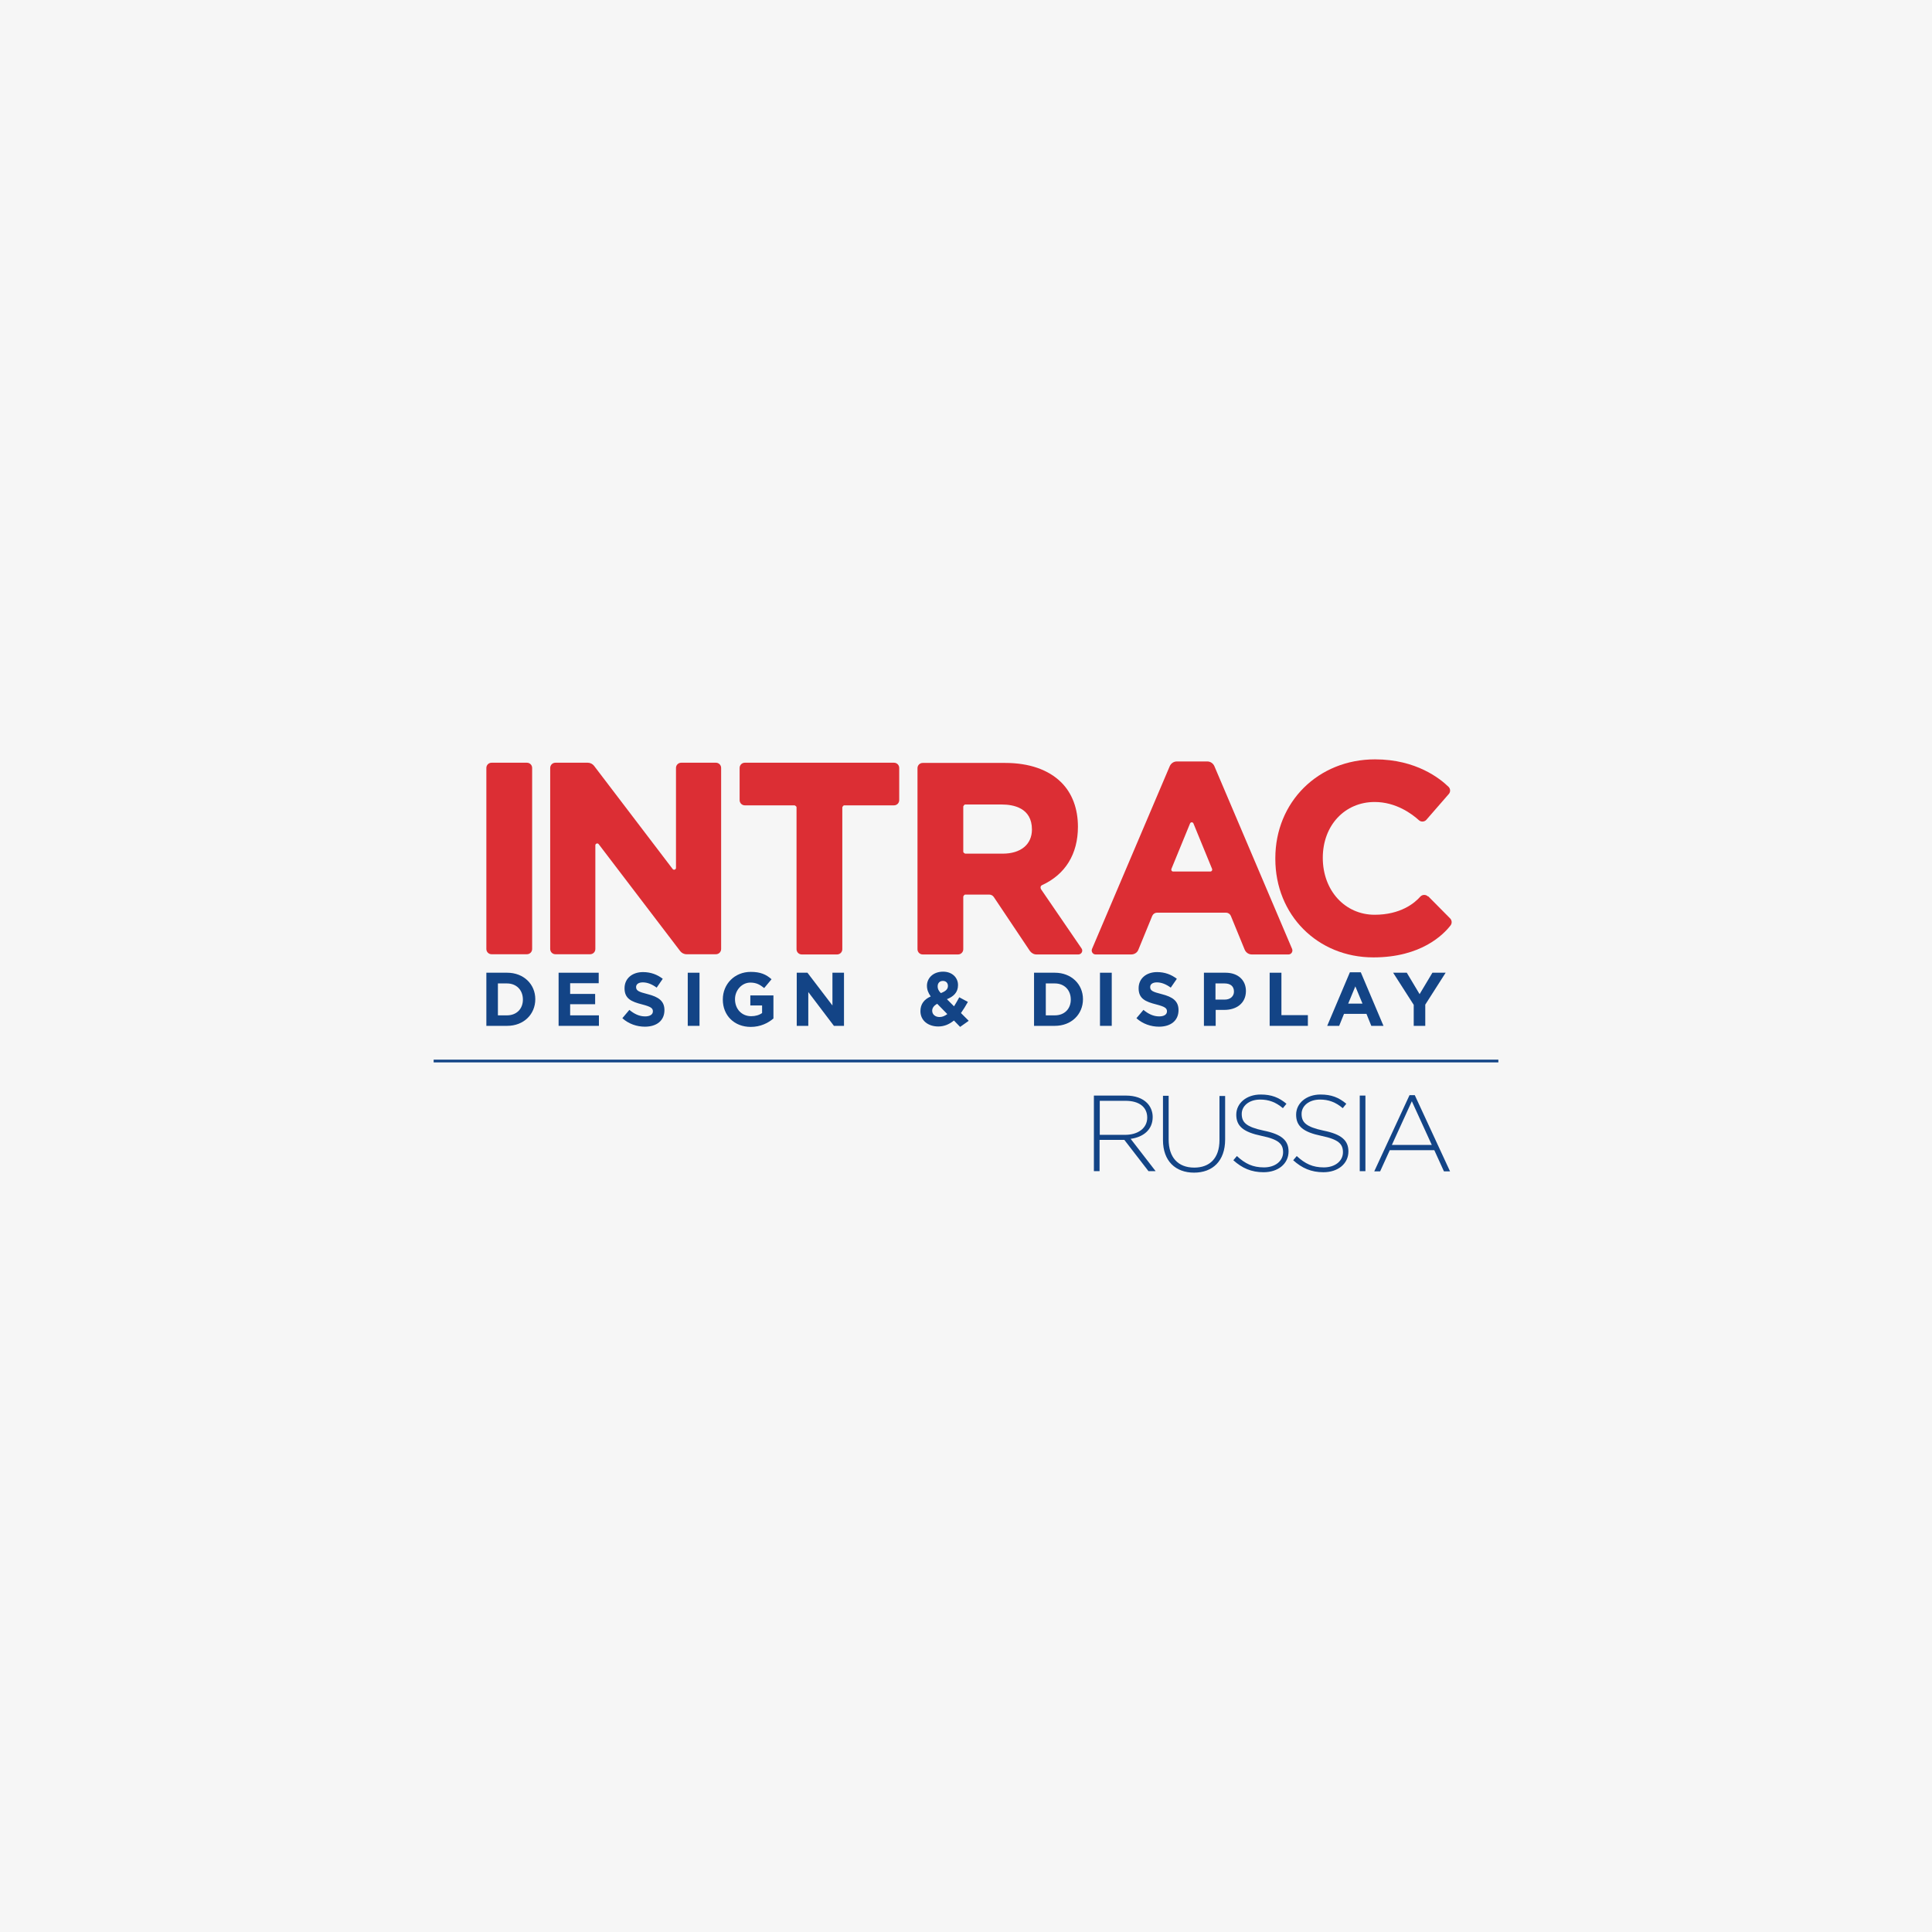 <?xml version="1.0" encoding="UTF-8"?>
<svg id="Livello_1" data-name="Livello 1" xmlns="http://www.w3.org/2000/svg" viewBox="0 0 92 92">
  <defs>
    <style>
      .cls-1 {
        fill: #134486;
      }

      .cls-1, .cls-2, .cls-3 {
        stroke-width: 0px;
      }

      .cls-2 {
        fill: #f6f6f6;
      }

      .cls-3 {
        fill: #dc2e34;
      }
    </style>
  </defs>
  <rect class="cls-2" width="92" height="92"/>
  <g>
    <rect class="cls-2" y="6.51" width="92" height="78.99"/>
    <g>
      <path class="cls-1" d="M24.14,48.35c.46,0,.76-.31.76-.75h0c0-.46-.31-.77-.76-.77h-.43v1.52h.43ZM23.16,46.32h.99c.79,0,1.34.55,1.34,1.26h0c0,.72-.55,1.27-1.34,1.27h-.99v-2.53Z"/>
      <polygon class="cls-1" points="26.6 46.32 28.51 46.32 28.51 46.82 27.15 46.82 27.15 47.33 28.34 47.33 28.34 47.82 27.15 47.82 27.15 48.35 28.52 48.35 28.52 48.85 26.6 48.85 26.6 46.32"/>
      <path class="cls-1" d="M29.64,48.48l.33-.39c.23.19.47.31.75.31.23,0,.37-.09.37-.24h0c0-.15-.09-.22-.51-.33-.51-.13-.84-.27-.84-.77h0c0-.47.37-.77.88-.77.37,0,.68.12.94.32l-.29.42c-.22-.16-.44-.25-.66-.25s-.32.1-.32.22h0c0,.17.11.23.55.34.51.13.8.32.8.76h0c0,.51-.38.79-.93.79-.38,0-.77-.13-1.07-.4"/>
      <rect class="cls-1" x="32.75" y="46.32" width=".56" height="2.53"/>
      <path class="cls-1" d="M34.42,47.59h0c0-.73.56-1.31,1.33-1.31.46,0,.73.12.99.35l-.35.42c-.2-.16-.37-.26-.66-.26-.4,0-.73.36-.73.79h0c0,.47.32.81.77.81.2,0,.38-.05.52-.15v-.36h-.56v-.48h1.1v1.1c-.26.22-.62.4-1.08.4-.79,0-1.33-.55-1.33-1.3"/>
      <polygon class="cls-1" points="37.94 46.32 38.45 46.32 39.64 47.88 39.64 46.32 40.19 46.32 40.19 48.85 39.71 48.85 38.49 47.24 38.49 48.85 37.94 48.85 37.94 46.32"/>
      <path class="cls-1" d="M45.14,46.95h0c0-.15-.1-.24-.24-.24-.15,0-.25.1-.25.26h0c0,.12.04.2.15.32.22-.08.34-.18.34-.34M45.11,48.29l-.48-.49c-.17.09-.24.21-.24.33h0c0,.18.15.3.35.3.13,0,.25-.05.37-.14M45.42,48.6c-.21.17-.45.28-.74.28-.48,0-.85-.28-.85-.73h0c0-.33.17-.56.49-.7-.12-.17-.18-.33-.18-.51h0c0-.35.28-.67.77-.67.43,0,.71.28.71.64h0c0,.35-.22.55-.53.67l.34.34c.08-.13.17-.28.25-.43l.41.22c-.1.18-.21.36-.33.53l.37.37-.41.29-.29-.3Z"/>
      <path class="cls-1" d="M50.23,48.35c.46,0,.76-.31.76-.75h0c0-.46-.31-.77-.76-.77h-.43v1.52h.43ZM49.24,46.32h.99c.79,0,1.34.55,1.34,1.26h0c0,.72-.55,1.27-1.34,1.27h-.99v-2.53Z"/>
      <rect class="cls-1" x="52.38" y="46.32" width=".56" height="2.53"/>
      <path class="cls-1" d="M54.12,48.48l.33-.39c.23.19.47.31.75.31.23,0,.37-.09.37-.24h0c0-.15-.09-.22-.51-.33-.51-.13-.84-.27-.84-.77h0c0-.47.37-.77.88-.77.37,0,.68.12.94.32l-.29.42c-.22-.16-.44-.25-.66-.25s-.32.1-.32.22h0c0,.17.11.23.55.34.51.13.8.32.8.76h0c0,.51-.38.79-.93.79-.38,0-.77-.13-1.07-.4"/>
      <path class="cls-1" d="M58.32,47.6c.28,0,.44-.17.44-.38h0c0-.26-.17-.39-.45-.39h-.43v.77h.44ZM57.33,46.32h1.03c.6,0,.97.36.97.87h0c0,.59-.46.9-1.02.9h-.42v.76h-.56v-2.53Z"/>
      <polygon class="cls-1" points="60.46 46.32 61.02 46.32 61.02 48.34 62.28 48.34 62.28 48.85 60.46 48.85 60.46 46.32"/>
      <path class="cls-1" d="M64.88,47.79l-.34-.82-.34.82h.67ZM64.29,46.3h.51l1.08,2.55h-.58l-.23-.57h-1.07l-.23.57h-.57l1.08-2.55Z"/>
      <polygon class="cls-1" points="67.32 47.85 66.34 46.32 66.99 46.32 67.6 47.34 68.21 46.32 68.84 46.32 67.87 47.84 67.87 48.85 67.32 48.85 67.32 47.85"/>
      <path class="cls-3" d="M23.16,36.57v8.62c0,.14.11.25.25.25h1.68c.14,0,.25-.11.25-.25v-8.62c0-.14-.11-.25-.25-.25h-1.68c-.14,0-.25.11-.25.25"/>
      <path class="cls-3" d="M32.19,36.57v4.76c0,.08-.11.12-.16.05l-3.74-4.91c-.07-.09-.18-.15-.3-.15h-1.54c-.14,0-.25.11-.25.25v8.62c0,.14.11.25.25.25h1.65c.14,0,.25-.11.25-.25v-4.94c0-.08.11-.12.16-.05l3.88,5.09c.07.09.18.15.3.15h1.4c.14,0,.25-.11.25-.25v-8.62c0-.14-.11-.25-.25-.25h-1.65c-.14,0-.25.11-.25.25"/>
      <path class="cls-3" d="M35.22,36.57v1.53c0,.14.11.25.25.25h2.37s.09.04.09.09v6.76c0,.14.11.25.25.25h1.68c.14,0,.25-.11.25-.25v-6.76s.04-.09.09-.09h2.37c.14,0,.25-.11.25-.25v-1.53c0-.14-.11-.25-.25-.25h-7.1c-.14,0-.25.11-.25.25"/>
      <path class="cls-3" d="M45.87,38.4s.04-.09.09-.09h1.75c.53,0,1.43.15,1.43,1.19,0,.71-.53,1.15-1.39,1.15h-1.79s-.09-.04-.09-.09v-2.16ZM49.57,42.33c-.04-.06-.02-.15.05-.18,1.11-.51,1.71-1.48,1.71-2.78,0-.86-.27-1.59-.79-2.11-.61-.61-1.54-.93-2.67-.93h-3.93c-.14,0-.25.11-.25.25v8.62c0,.14.11.25.25.25h1.68c.14,0,.25-.11.25-.25v-2.51s.04-.09.09-.09h1.15c.08,0,.16.04.21.11l1.72,2.57c.07.1.19.17.31.17h2c.15,0,.24-.17.15-.29l-1.93-2.82Z"/>
      <path class="cls-3" d="M57.64,41.5h-1.78c-.06,0-.1-.06-.08-.12l.89-2.17c.03-.07.13-.07.16,0l.89,2.17c.02.06-.02.12-.08.12M57.5,36.26h-1.46c-.15,0-.28.09-.34.23l-3.7,8.7c-.05.12.04.26.17.26h1.7c.15,0,.29-.09.34-.23l.66-1.61c.04-.09.13-.15.23-.15h3.28c.1,0,.19.06.23.15l.66,1.61c.06.14.19.23.34.23h1.75c.13,0,.22-.14.17-.26l-3.7-8.7c-.06-.14-.19-.23-.34-.23"/>
      <path class="cls-3" d="M68,42.69c-.1-.1-.26-.1-.36,0-.28.32-.95.87-2.18.87-1.41,0-2.47-1.15-2.47-2.71s1.06-2.66,2.47-2.66c1.02,0,1.78.57,2.11.87.1.09.26.08.35-.02l1.07-1.23c.09-.1.08-.25-.01-.34-.4-.39-1.54-1.31-3.5-1.31-2.71,0-4.75,2.03-4.75,4.71v.03c0,2.67,2.01,4.69,4.67,4.69,2.28,0,3.34-1.09,3.68-1.53.07-.1.06-.23-.02-.32l-1.05-1.06Z"/>
      <path class="cls-1" d="M52.1,52.17h1.51c.45,0,.79.13,1.01.35.17.17.27.41.27.67h0c0,.61-.45.96-1.05,1.04l1.19,1.54h-.34l-1.15-1.49h-1.18v1.49h-.27v-3.6ZM53.58,54.04c.6,0,1.05-.31,1.05-.82h0c0-.5-.38-.8-1.03-.8h-1.23v1.62h1.21Z"/>
      <path class="cls-1" d="M55.38,54.28v-2.1h.27v2.08c0,.86.45,1.34,1.22,1.34.73,0,1.2-.44,1.2-1.31v-2.1h.27v2.07c0,1.03-.6,1.58-1.48,1.58s-1.48-.55-1.48-1.55Z"/>
      <path class="cls-1" d="M58.73,55.25l.17-.2c.4.37.76.54,1.29.54s.91-.3.91-.72h0c0-.39-.2-.61-1.02-.78-.87-.18-1.21-.46-1.21-1.01h0c0-.55.49-.96,1.16-.96.52,0,.87.14,1.23.44l-.17.21c-.34-.29-.68-.41-1.08-.41-.54,0-.88.31-.88.68h0c0,.4.2.62,1.05.8.84.17,1.18.46,1.18.99h0c0,.59-.5.99-1.19.99-.58,0-1.02-.19-1.45-.58Z"/>
      <path class="cls-1" d="M61.58,55.25l.17-.2c.4.37.76.54,1.29.54s.91-.3.91-.72h0c0-.39-.2-.61-1.02-.78-.87-.18-1.21-.46-1.21-1.01h0c0-.55.49-.96,1.16-.96.52,0,.87.14,1.23.44l-.17.21c-.34-.29-.68-.41-1.08-.41-.54,0-.88.31-.88.68h0c0,.4.2.62,1.05.8.84.17,1.18.46,1.18.99h0c0,.59-.5.99-1.19.99-.58,0-1.02-.19-1.45-.58Z"/>
      <path class="cls-1" d="M64.75,52.17h.27v3.6h-.27v-3.6Z"/>
      <path class="cls-1" d="M67.11,52.15h.26l1.68,3.63h-.29l-.46-1.01h-2.12l-.46,1.01h-.28l1.68-3.63ZM68.18,54.52l-.95-2.08-.95,2.08h1.9Z"/>
      <polygon class="cls-1" points="20.65 50.46 20.65 50.5 20.65 50.55 20.65 50.59 71.35 50.59 71.35 50.55 71.35 50.5 71.35 50.46 20.65 50.46"/>
    </g>
  </g>
</svg>